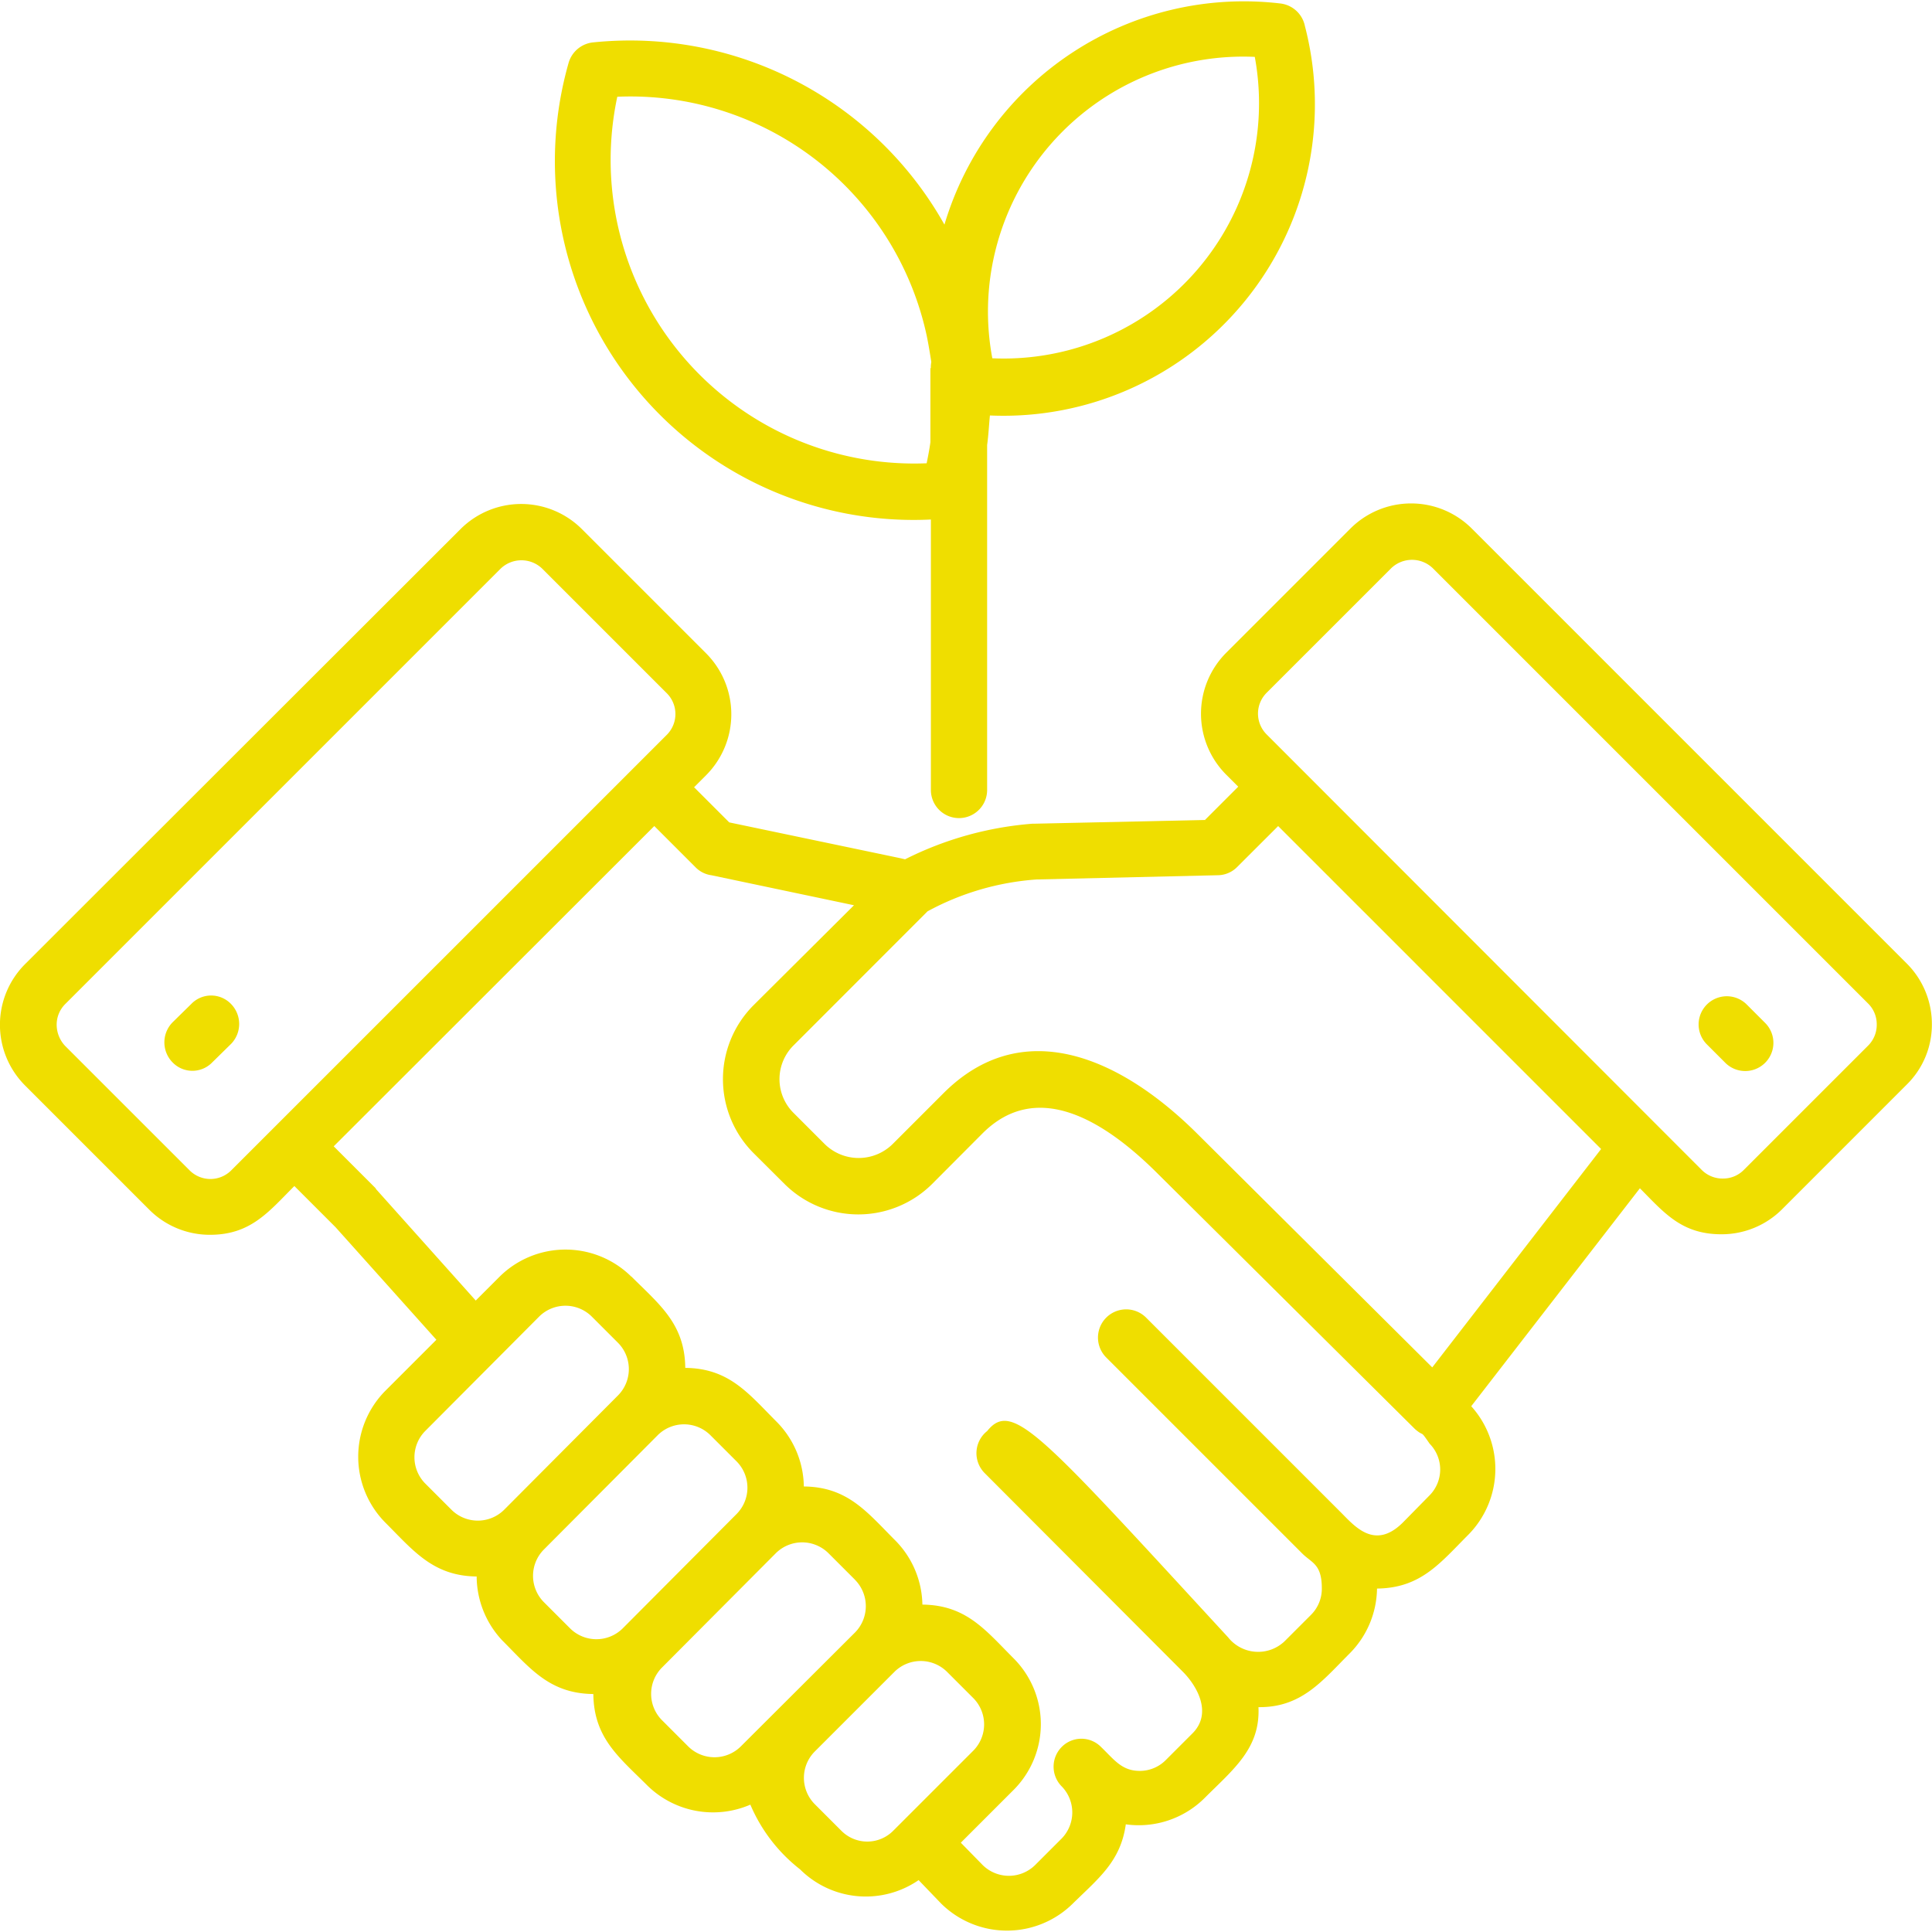<svg xmlns="http://www.w3.org/2000/svg" xmlns:xlink="http://www.w3.org/1999/xlink" width="63" height="63" viewBox="0 0 63 63">
  <defs>
    <clipPath id="clip-path">
      <rect id="Rectangle_89" data-name="Rectangle 89" width="63" height="63" transform="translate(634 4137)" fill="#efde00" stroke="#efde00" stroke-width="1"/>
    </clipPath>
  </defs>
  <g id="Groupe_de_masques_2" data-name="Groupe de masques 2" transform="translate(-634 -4137)" clip-path="url(#clip-path)">
    <path id="agreement" d="M37.965,19.624a.872.872,0,0,1,.015-.2c-.046-.29-.092-.581-.153-.871A9.884,9.884,0,0,0,27.74,10.775,9.9,9.9,0,0,0,37.828,22.727c.046-.229.092-.459.122-.688V19.624ZM39.8,22.131V33.38a.917.917,0,1,1-1.834,0V24.561A11.7,11.7,0,0,1,26.151,9.675.93.93,0,0,1,26.976,9a11.755,11.755,0,0,1,11.432,5.945A10.184,10.184,0,0,1,49.367,7.734a.926.926,0,0,1,.795.734,10.156,10.156,0,0,1-10.271,12.7C39.86,21.474,39.845,21.81,39.8,22.131Zm.245-6.236a8.262,8.262,0,0,0-.076,3.408,8.325,8.325,0,0,0,8.559-9.828A8.323,8.323,0,0,0,40.044,15.9ZM65.17,40.976a.919.919,0,0,1-1.3,1.3l-.6-.6a.919.919,0,0,1,1.3-1.3ZM14.535,42.26a.9.9,0,0,1-1.3,0,.932.932,0,0,1,0-1.3l.611-.6a.9.9,0,0,1,1.3,0,.932.932,0,0,1,0,1.3Zm13.236,9.155-.871-.871a1.218,1.218,0,0,0-1.7,0l-3.729,3.745a1.218,1.218,0,0,0,0,1.7l.871.871a1.218,1.218,0,0,0,1.7,0l3.729-3.745A1.218,1.218,0,0,0,27.771,51.415Zm.428-2.17c.917.917,1.742,1.544,1.758,2.98,1.437.015,2.063.841,2.98,1.758a3.056,3.056,0,0,1,.886,2.109c1.437.015,2.063.841,2.98,1.758a3.048,3.048,0,0,1,.886,2.094c1.437.015,2.063.841,2.98,1.758a3.035,3.035,0,0,1,0,4.279l-1.727,1.727.718.734a1.218,1.218,0,0,0,1.7,0l.871-.871a1.218,1.218,0,0,0,0-1.7.913.913,0,0,1,0-1.284.9.9,0,0,1,1.284,0c.443.428.688.795,1.3.779a1.189,1.189,0,0,0,.81-.352l.871-.871c.657-.657.153-1.544-.321-2.017l-6.45-6.465a.92.92,0,0,1,.076-1.376c.825-1.024,1.727.076,7.856,6.725a1.25,1.25,0,0,0,1.834.138l.871-.871a1.2,1.2,0,0,0,.352-.856c0-.825-.336-.825-.672-1.177l-6.358-6.358a.919.919,0,0,1,1.3-1.3l6.358,6.358c.443.443,1.1,1.238,2.017.321l.871-.886a1.2,1.2,0,0,0,0-1.681c-.336-.489-.153-.2-.474-.474l-8.437-8.376c-1.742-1.727-3.913-3.026-5.67-1.269L38,46.234a3.413,3.413,0,0,1-4.8,0L32.172,45.21a3.413,3.413,0,0,1,0-4.8l3.286-3.271-4.646-.978a.89.89,0,0,1-.52-.26l-1.345-1.345L18.493,45l1.345,1.345c.015.015.031.031.031.046l3.255,3.638.779-.779a3.053,3.053,0,0,1,4.295,0Zm-5.044,9.782c-1.421-.015-2.063-.841-2.98-1.758a3.053,3.053,0,0,1,0-4.295l1.666-1.666L18.555,47.64,17.21,46.295c-.841.841-1.421,1.59-2.751,1.59a2.788,2.788,0,0,1-1.972-.81L8.421,43.009a2.8,2.8,0,0,1,0-3.943l14.214-14.2a2.8,2.8,0,0,1,3.943,0l4.066,4.066a2.814,2.814,0,0,1,0,3.959l-.4.4,1.146,1.146L37,35.611c.046.015.076.015.122.031a11.153,11.153,0,0,1,4.157-1.162h.061l5.563-.122,1.085-1.085-.4-.4a2.814,2.814,0,0,1,0-3.959l4.066-4.066a2.8,2.8,0,0,1,3.943,0l14.2,14.2a2.788,2.788,0,0,1,.81,1.972,2.741,2.741,0,0,1-.825,1.972l-4.065,4.066a2.788,2.788,0,0,1-1.972.81c-1.3,0-1.865-.7-2.659-1.5l-5.5,7.107a3.053,3.053,0,0,1-.092,4.188c-.917.917-1.544,1.742-2.98,1.758a3.056,3.056,0,0,1-.886,2.109c-.9.9-1.574,1.773-2.98,1.758.061,1.345-.81,2.017-1.758,2.965a3.045,3.045,0,0,1-2.568.856c-.168,1.207-.886,1.758-1.727,2.583a3.053,3.053,0,0,1-4.295,0l-.734-.764a3.037,3.037,0,0,1-3.867-.352,5.3,5.3,0,0,1-1.62-2.109,3.058,3.058,0,0,1-3.362-.627c-.917-.917-1.742-1.544-1.758-2.98-1.437-.015-2.063-.841-2.98-1.758a3.072,3.072,0,0,1-.825-2.079ZM52.974,26.151l-4.066,4.066a.959.959,0,0,0,0,1.345l14.2,14.214a.958.958,0,0,0,.688.275.948.948,0,0,0,.672-.275l4.066-4.066a.958.958,0,0,0,.275-.688.948.948,0,0,0-.275-.672l-14.2-14.2A.978.978,0,0,0,52.974,26.151Zm6.847,18.937L49.29,34.557,47.945,35.9a.9.9,0,0,1-.627.26l-5.9.138a8.733,8.733,0,0,0-3.561,1.039L33.487,41.71a1.55,1.55,0,0,0,0,2.2l1.024,1.024a1.578,1.578,0,0,0,2.2,0l1.651-1.651c2.568-2.583,5.747-1.207,8.253,1.269l7.7,7.657ZM29.36,30.231l-4.066-4.066a.978.978,0,0,0-1.36,0l-14.2,14.2a.948.948,0,0,0-.275.672,1.011,1.011,0,0,0,.275.688L13.8,45.79a.959.959,0,0,0,1.345,0L29.36,31.576A.959.959,0,0,0,29.36,30.231Zm6.129,28.9-.871-.871a1.218,1.218,0,0,0-1.7,0l-3.729,3.745a1.218,1.218,0,0,0,0,1.7l.871.871a1.218,1.218,0,0,0,1.7,0L35.5,60.845A1.223,1.223,0,0,0,35.489,59.133ZM39.356,63l-.871-.871a1.218,1.218,0,0,0-1.7,0l-2.614,2.614a1.218,1.218,0,0,0,0,1.7l.871.871a1.19,1.19,0,0,0,1.7,0L39.356,64.7A1.218,1.218,0,0,0,39.356,63Zm-7.718-7.718-.871-.871a1.218,1.218,0,0,0-1.7,0l-3.729,3.745a1.218,1.218,0,0,0,0,1.7l.871.871a1.218,1.218,0,0,0,1.7,0l3.729-3.745A1.218,1.218,0,0,0,31.638,55.282Z" transform="translate(626.389 4129.38)" fill="#efde00"/>
  </g>
</svg>
